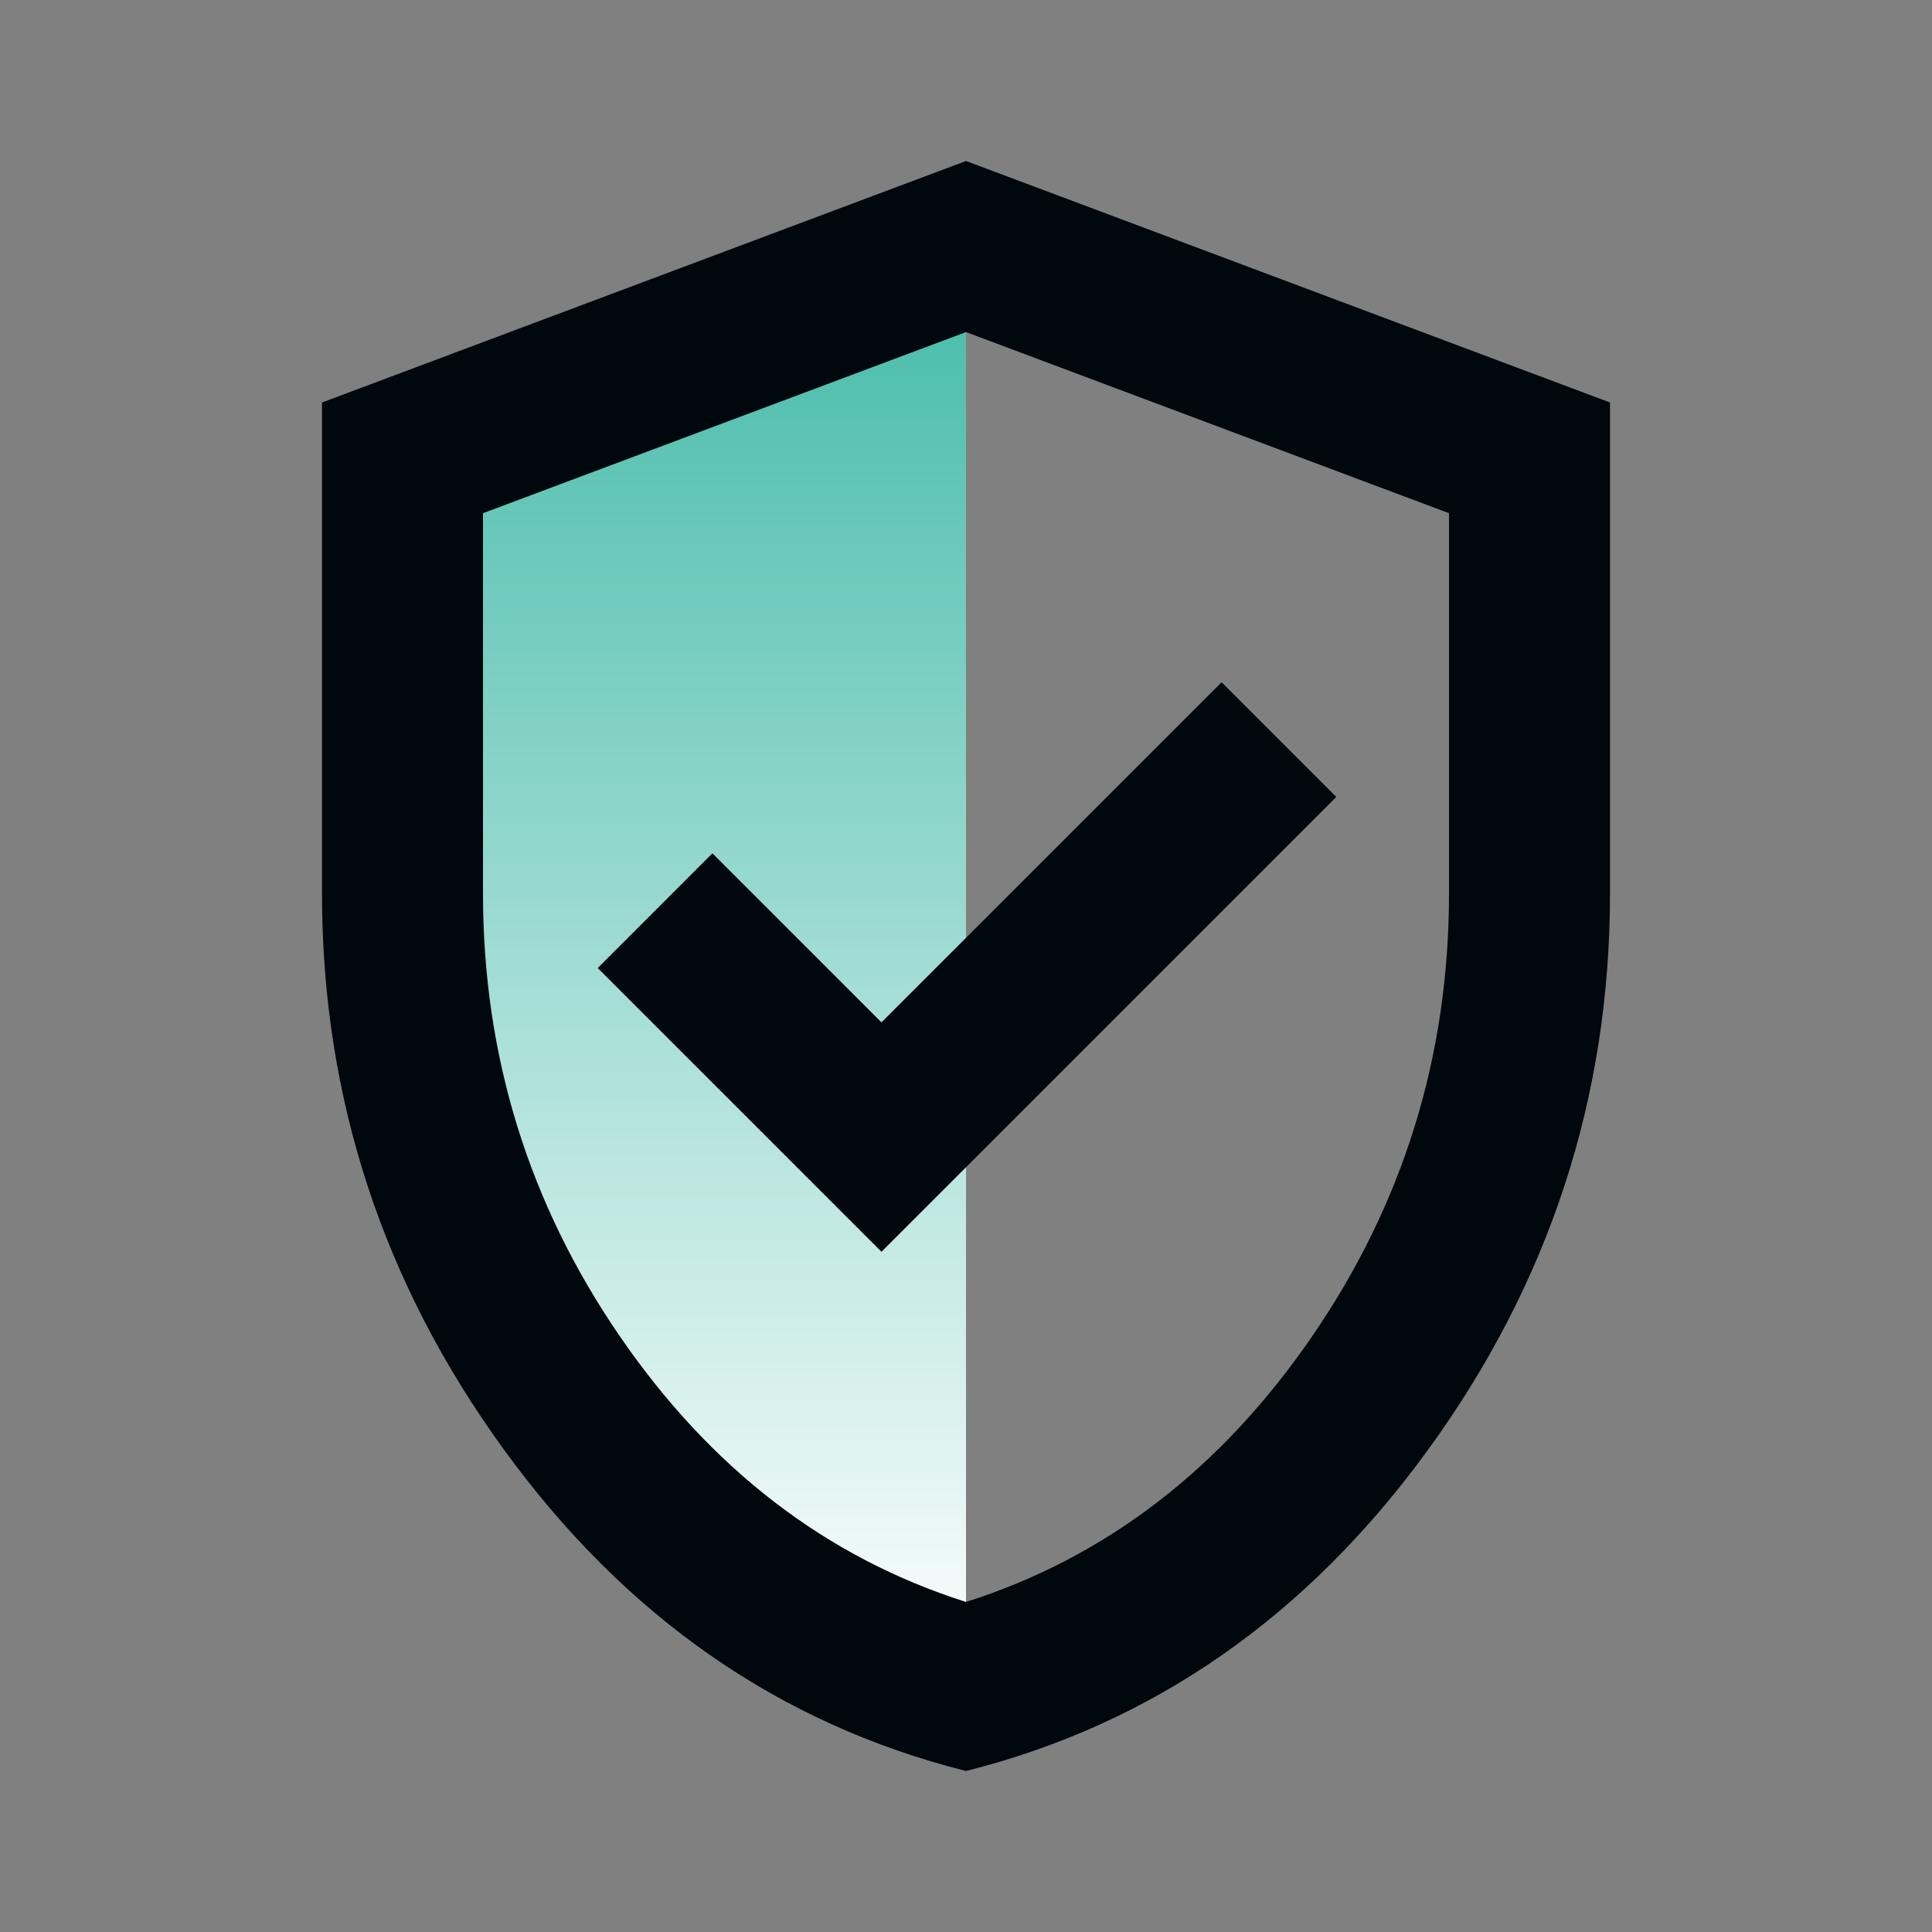 <svg width="24" height="24" viewBox="0 0 24 24" fill="none" xmlns="http://www.w3.org/2000/svg">
<rect x="0" y="0" width="24" height="24" fill="#808080" stroke="none"/>
<g id="Frame">
<path id="Vector 2" d="M12 3.75V21L8.25 19.5L5.25 13.5L4.5 7.5L6 5.25L9.75 3L12 3.75Z" fill="url(#paint0_linear_394_1265)"/>
<path id="Vector" d="M10.95 15.55L16.6 9.9L15.175 8.475L10.95 12.7L8.85 10.6L7.425 12.025L10.95 15.55ZM12 22C9.683 21.417 7.771 20.087 6.263 18.012C4.754 15.938 4 13.633 4 11.1V5L12 2L20 5V11.1C20 13.633 19.246 15.938 17.738 18.012C16.229 20.087 14.317 21.417 12 22ZM12 19.9C13.733 19.35 15.167 18.25 16.3 16.6C17.433 14.95 18 13.117 18 11.1V6.375L12 4.125L6 6.375V11.1C6 13.117 6.567 14.95 7.7 16.6C8.833 18.25 10.267 19.35 12 19.9Z" fill="#00070D"/>
</g>
<defs>
<linearGradient id="paint0_linear_394_1265" x1="8.25" y1="3" x2="8.25" y2="21" gradientUnits="userSpaceOnUse">
<stop stop-color="#43BAA8"/>
<stop offset="1" stop-color="white"/>
</linearGradient>
</defs>
</svg>
